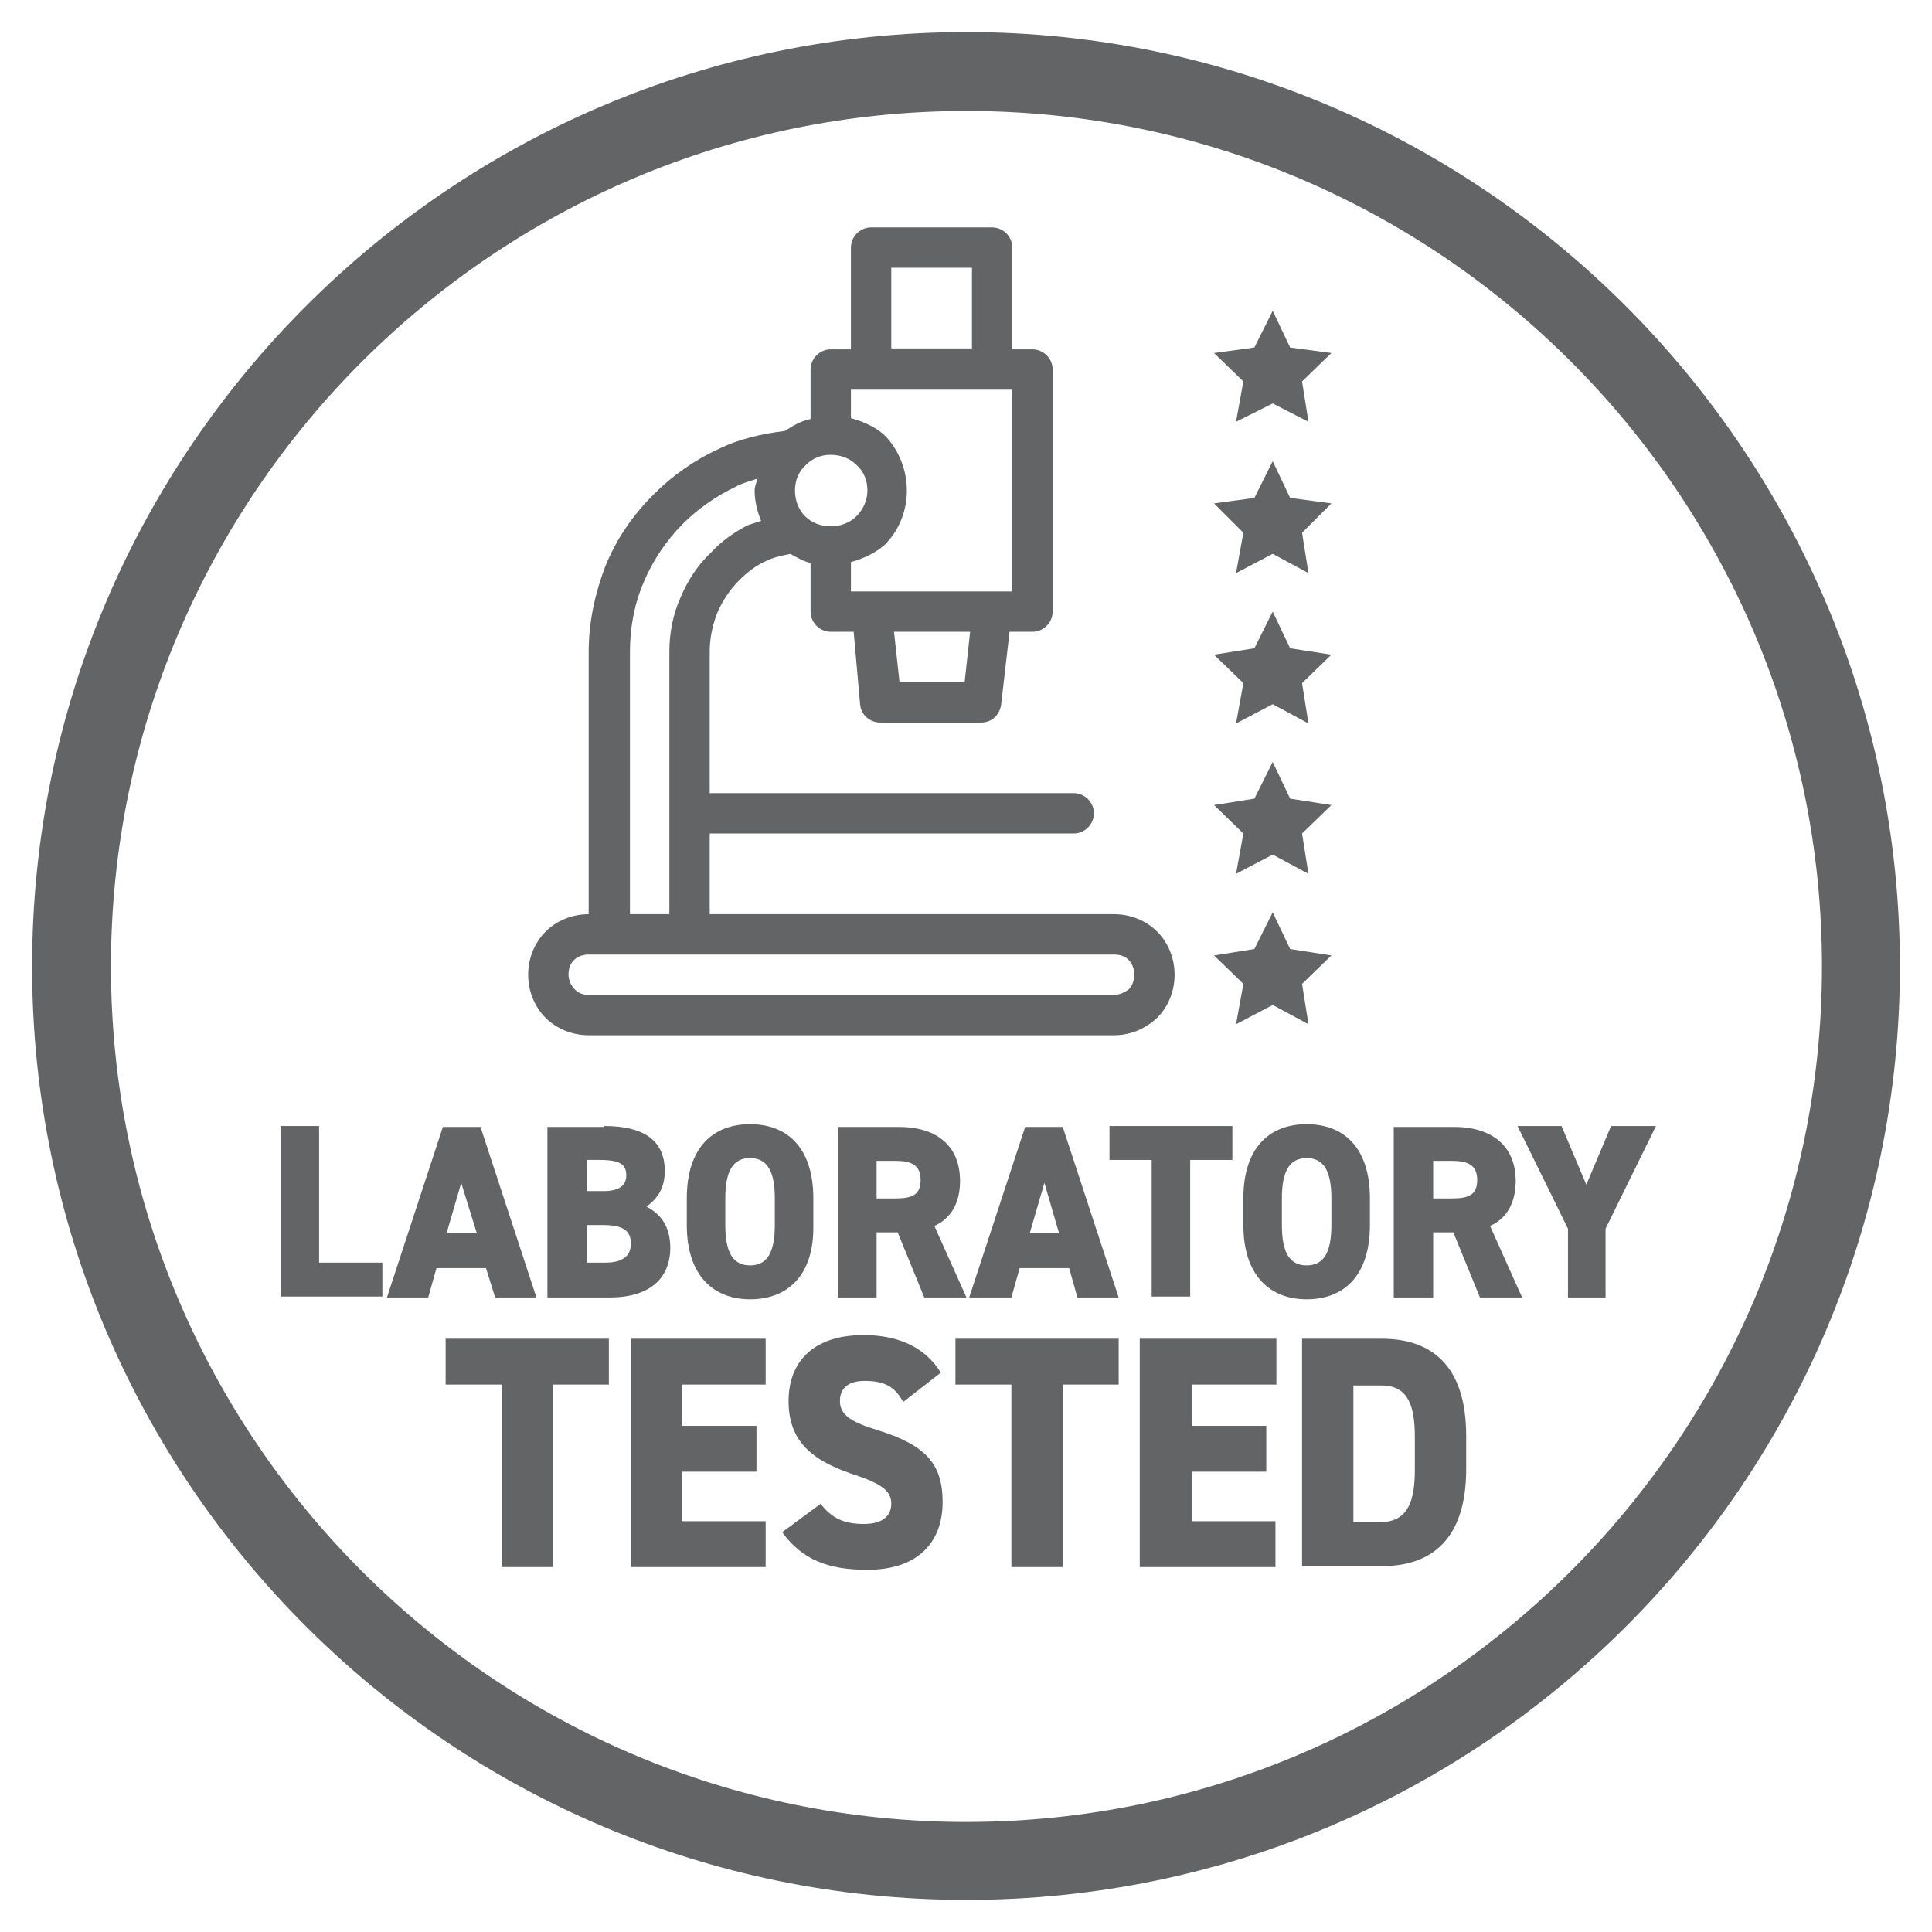 <?xml version="1.0" encoding="UTF-8"?> <svg xmlns="http://www.w3.org/2000/svg" xmlns:xlink="http://www.w3.org/1999/xlink" version="1.1" id="Layer_1" x="0px" y="0px" viewBox="0 0 21.07 21.07" style="enable-background:new 0 0 21.07 21.07;" xml:space="preserve"> <style type="text/css"> .st0{fill:#636466;} .st1{fill:none;stroke:#636466;stroke-width:0;stroke-linecap:round;stroke-linejoin:round;} </style> <g> <path class="st0" d="M10.54,0.35c-5.62,0-10.19,4.57-10.19,10.19c0,5.62,4.57,10.18,10.19,10.18s10.18-4.57,10.18-10.18 C20.72,4.93,16.15,0.35,10.54,0.35z M10.54,19.87c-5.15,0-9.33-4.19-9.33-9.33c0-5.15,4.19-9.33,9.33-9.33 c5.15,0,9.33,4.19,9.33,9.33C19.87,15.68,15.68,19.87,10.54,19.87z"></path> <path class="st0" d="M6.42,11.29h5.73c0.18,0,0.34-0.07,0.47-0.19c0.12-0.12,0.19-0.29,0.19-0.47s-0.07-0.35-0.19-0.47 c-0.12-0.12-0.29-0.19-0.47-0.19H7.74V9.09h3.97c0.12,0,0.22-0.1,0.22-0.22s-0.1-0.22-0.22-0.22H7.74V7.11 c0-0.15,0.03-0.29,0.08-0.42c0.06-0.14,0.14-0.26,0.24-0.36c0.09-0.09,0.18-0.16,0.29-0.21c0.08-0.04,0.17-0.06,0.27-0.08 c0.07,0.04,0.14,0.08,0.22,0.1v0.53c0,0.12,0.1,0.22,0.22,0.22h0.25l0.07,0.79c0.01,0.12,0.11,0.2,0.22,0.2h1.1 c0.12,0,0.21-0.09,0.22-0.21l0.09-0.78h0.25c0.12,0,0.22-0.1,0.22-0.22V4.03c0-0.12-0.1-0.22-0.22-0.22h-0.22V2.7 c0-0.12-0.1-0.22-0.22-0.22H9.5c-0.12,0-0.22,0.1-0.22,0.22v1.11H9.06c-0.12,0-0.22,0.1-0.22,0.22v0.54 C8.74,4.59,8.65,4.64,8.56,4.7C8.31,4.73,8.05,4.79,7.83,4.9c-0.26,0.12-0.5,0.29-0.7,0.49C6.9,5.62,6.72,5.88,6.6,6.18 c-0.11,0.29-0.18,0.6-0.18,0.93v2.86c-0.18,0-0.35,0.07-0.47,0.19c-0.12,0.12-0.19,0.29-0.19,0.47s0.07,0.35,0.19,0.47 C6.07,11.22,6.24,11.29,6.42,11.29z M9.72,2.92h0.88V3.8H9.72V2.92z M10.52,7.44H9.81L9.75,6.89h0.83L10.52,7.44z M9.5,4.25h1.32 h0.22v2.2h-0.2h-0.02H9.5H9.28V6.13c0.14-0.04,0.27-0.1,0.37-0.19C9.8,5.79,9.89,5.58,9.89,5.35c0-0.23-0.09-0.44-0.23-0.59 c-0.1-0.1-0.24-0.16-0.38-0.2V4.25H9.5z M9.06,4.96c0.11,0,0.21,0.04,0.28,0.11c0.08,0.07,0.12,0.17,0.12,0.28 c0,0.11-0.05,0.21-0.12,0.28C9.27,5.7,9.17,5.74,9.06,5.74S8.85,5.7,8.78,5.63C8.71,5.56,8.67,5.46,8.67,5.35 c0-0.11,0.04-0.21,0.12-0.28C8.86,5,8.95,4.96,9.06,4.96z M6.87,7.11c0-0.27,0.05-0.53,0.15-0.76c0.1-0.24,0.25-0.46,0.43-0.64 c0.16-0.16,0.36-0.3,0.57-0.4c0.07-0.04,0.15-0.06,0.24-0.09C8.25,5.27,8.23,5.3,8.23,5.35c0,0.12,0.03,0.23,0.07,0.33 C8.25,5.7,8.2,5.71,8.15,5.73C8,5.81,7.87,5.9,7.76,6.02C7.61,6.16,7.5,6.33,7.42,6.52C7.34,6.7,7.3,6.9,7.3,7.11v2.86H6.87V7.11z M6.26,10.47c0.04-0.04,0.1-0.06,0.16-0.06h1.32h4.41c0.07,0,0.12,0.02,0.16,0.06c0.04,0.04,0.06,0.1,0.06,0.16 s-0.02,0.12-0.06,0.16c-0.04,0.03-0.1,0.06-0.16,0.06H6.42c-0.06,0-0.12-0.02-0.16-0.07c-0.03-0.03-0.06-0.09-0.06-0.15 C6.2,10.56,6.22,10.51,6.26,10.47z"></path> <polygon class="st0" points="3.48,12.28 3.06,12.28 3.06,14.14 4.17,14.14 4.17,13.77 3.48,13.77 "></polygon> <path class="st0" d="M5.4,14.15h0.45l-0.61-1.86H4.83l-0.61,1.86h0.45l0.09-0.32H5.3L5.4,14.15z M4.87,13.45l0.16-0.55l0.17,0.55 H4.87z"></path> <path class="st0" d="M7.31,13.61c0-0.23-0.1-0.37-0.26-0.45c0.12-0.09,0.2-0.2,0.2-0.39c0-0.34-0.24-0.49-0.66-0.49v0.01H5.97v1.86 h0.68C7.12,14.15,7.31,13.91,7.31,13.61z M6.4,12.65h0.14c0.24,0,0.29,0.06,0.29,0.17s-0.08,0.17-0.25,0.17H6.4V12.65z M6.6,13.77 H6.4v-0.41h0.17c0.21,0,0.31,0.05,0.31,0.2C6.88,13.7,6.79,13.77,6.6,13.77z"></path> <path class="st0" d="M7.49,13.07v0.29c0,0.55,0.29,0.81,0.69,0.81c0.4,0,0.7-0.25,0.69-0.81v-0.29c0-0.56-0.29-0.81-0.69-0.81 C7.78,12.26,7.49,12.51,7.49,13.07z M8.45,13.07v0.29c0,0.31-0.09,0.44-0.27,0.44s-0.27-0.13-0.27-0.44v-0.29 c0-0.31,0.09-0.44,0.27-0.44S8.45,12.76,8.45,13.07z"></path> <path class="st0" d="M10.47,12.88c0-0.39-0.26-0.59-0.67-0.59H9.14v1.86h0.42v-0.71h0.23l0.29,0.71h0.46l-0.35-0.78 C10.37,13.29,10.47,13.12,10.47,12.88z M9.75,13.07H9.56v-0.41h0.19c0.17,0,0.29,0.03,0.29,0.21S9.92,13.07,9.75,13.07z"></path> <path class="st0" d="M11.18,12.29l-0.61,1.86h0.46l0.09-0.32h0.54l0.09,0.32h0.45l-0.61-1.86H11.18z M11.23,13.45l0.16-0.55 l0.16,0.55H11.23z"></path> <polygon class="st0" points="12.98,14.14 12.98,12.65 13.44,12.65 13.44,12.28 12.1,12.28 12.1,12.65 12.56,12.65 12.56,14.14 "></polygon> <path class="st0" d="M13.56,13.07v0.29c0,0.55,0.29,0.81,0.69,0.81s0.69-0.25,0.69-0.81v-0.29c0-0.56-0.29-0.81-0.69-0.81 S13.56,12.51,13.56,13.07z M14.52,13.07v0.29c0,0.31-0.09,0.44-0.27,0.44s-0.27-0.13-0.27-0.44v-0.29c0-0.31,0.09-0.44,0.27-0.44 S14.52,12.76,14.52,13.07z"></path> <path class="st0" d="M16.53,12.88c0-0.39-0.27-0.59-0.67-0.59H15.2v1.86h0.43v-0.71h0.22l0.29,0.71h0.46l-0.35-0.78 C16.43,13.29,16.53,13.12,16.53,12.88z M15.82,13.07h-0.19v-0.41h0.19c0.17,0,0.29,0.03,0.29,0.21S15.99,13.07,15.82,13.07z"></path> <polygon class="st0" points="17.57,12.28 17.3,12.92 17.03,12.28 16.55,12.28 17.1,13.4 17.1,14.15 17.51,14.15 17.51,13.4 18.06,12.28 "></polygon> <polygon class="st0" points="4.86,15.1 5.47,15.1 5.47,17.09 6.03,17.09 6.03,15.1 6.64,15.1 6.64,14.6 4.86,14.6 "></polygon> <polygon class="st0" points="6.88,17.09 8.35,17.09 8.35,16.59 7.44,16.59 7.44,16.05 8.25,16.05 8.25,15.55 7.44,15.55 7.44,15.1 8.35,15.1 8.35,14.6 6.88,14.6 "></polygon> <path class="st0" d="M9.58,15.6c-0.3-0.09-0.42-0.17-0.42-0.32c0-0.13,0.08-0.22,0.27-0.22c0.21,0,0.33,0.06,0.42,0.23l0.41-0.32 c-0.17-0.28-0.47-0.41-0.84-0.41c-0.57,0-0.82,0.31-0.82,0.72c0,0.4,0.21,0.63,0.68,0.79c0.34,0.11,0.44,0.19,0.44,0.33 c0,0.12-0.08,0.22-0.3,0.22c-0.21,0-0.35-0.06-0.47-0.22l-0.42,0.31c0.22,0.3,0.5,0.41,0.93,0.41c0.54,0,0.82-0.29,0.82-0.74 C10.28,15.96,10.09,15.76,9.58,15.6z"></path> <polygon class="st0" points="10.42,15.1 11.03,15.1 11.03,17.09 11.59,17.09 11.59,15.1 12.2,15.1 12.2,14.6 10.42,14.6 "></polygon> <polygon class="st0" points="12.43,17.09 13.91,17.09 13.91,16.59 13,16.59 13,16.05 13.81,16.05 13.81,15.55 13,15.55 13,15.1 13.92,15.1 13.92,14.6 12.43,14.6 "></polygon> <line class="st1" x1="14.2" y1="17.08" x2="14.2" y2="17.09"></line> <path class="st0" d="M15.07,14.6H14.2v2.48h0.87c0.53,0,0.92-0.28,0.92-1.06v-0.36C15.99,14.88,15.6,14.6,15.07,14.6z M15.43,16.03 c0,0.33-0.07,0.56-0.36,0.57h-0.31v-1.49h0.31c0.29,0,0.36,0.23,0.36,0.56V16.03z"></path> <polygon class="st0" points="13.48,4.6 13.88,4.4 14.27,4.6 14.2,4.16 14.52,3.85 14.07,3.79 13.88,3.39 13.68,3.79 13.24,3.85 13.56,4.16 "></polygon> <polygon class="st0" points="13.48,6.25 13.88,6.04 14.27,6.25 14.2,5.81 14.52,5.49 14.07,5.43 13.88,5.03 13.68,5.43 13.24,5.49 13.56,5.81 "></polygon> <polygon class="st0" points="13.48,7.89 13.88,7.68 14.27,7.89 14.2,7.45 14.52,7.14 14.07,7.07 13.88,6.67 13.68,7.07 13.24,7.14 13.56,7.45 "></polygon> <polygon class="st0" points="13.48,9.53 13.88,9.32 14.27,9.53 14.2,9.09 14.52,8.78 14.07,8.71 13.88,8.31 13.68,8.71 13.24,8.78 13.56,9.09 "></polygon> <polygon class="st0" points="13.48,11.17 13.88,10.96 14.27,11.17 14.2,10.73 14.52,10.42 14.07,10.35 13.88,9.95 13.68,10.35 13.24,10.42 13.56,10.73 "></polygon> </g> </svg> 